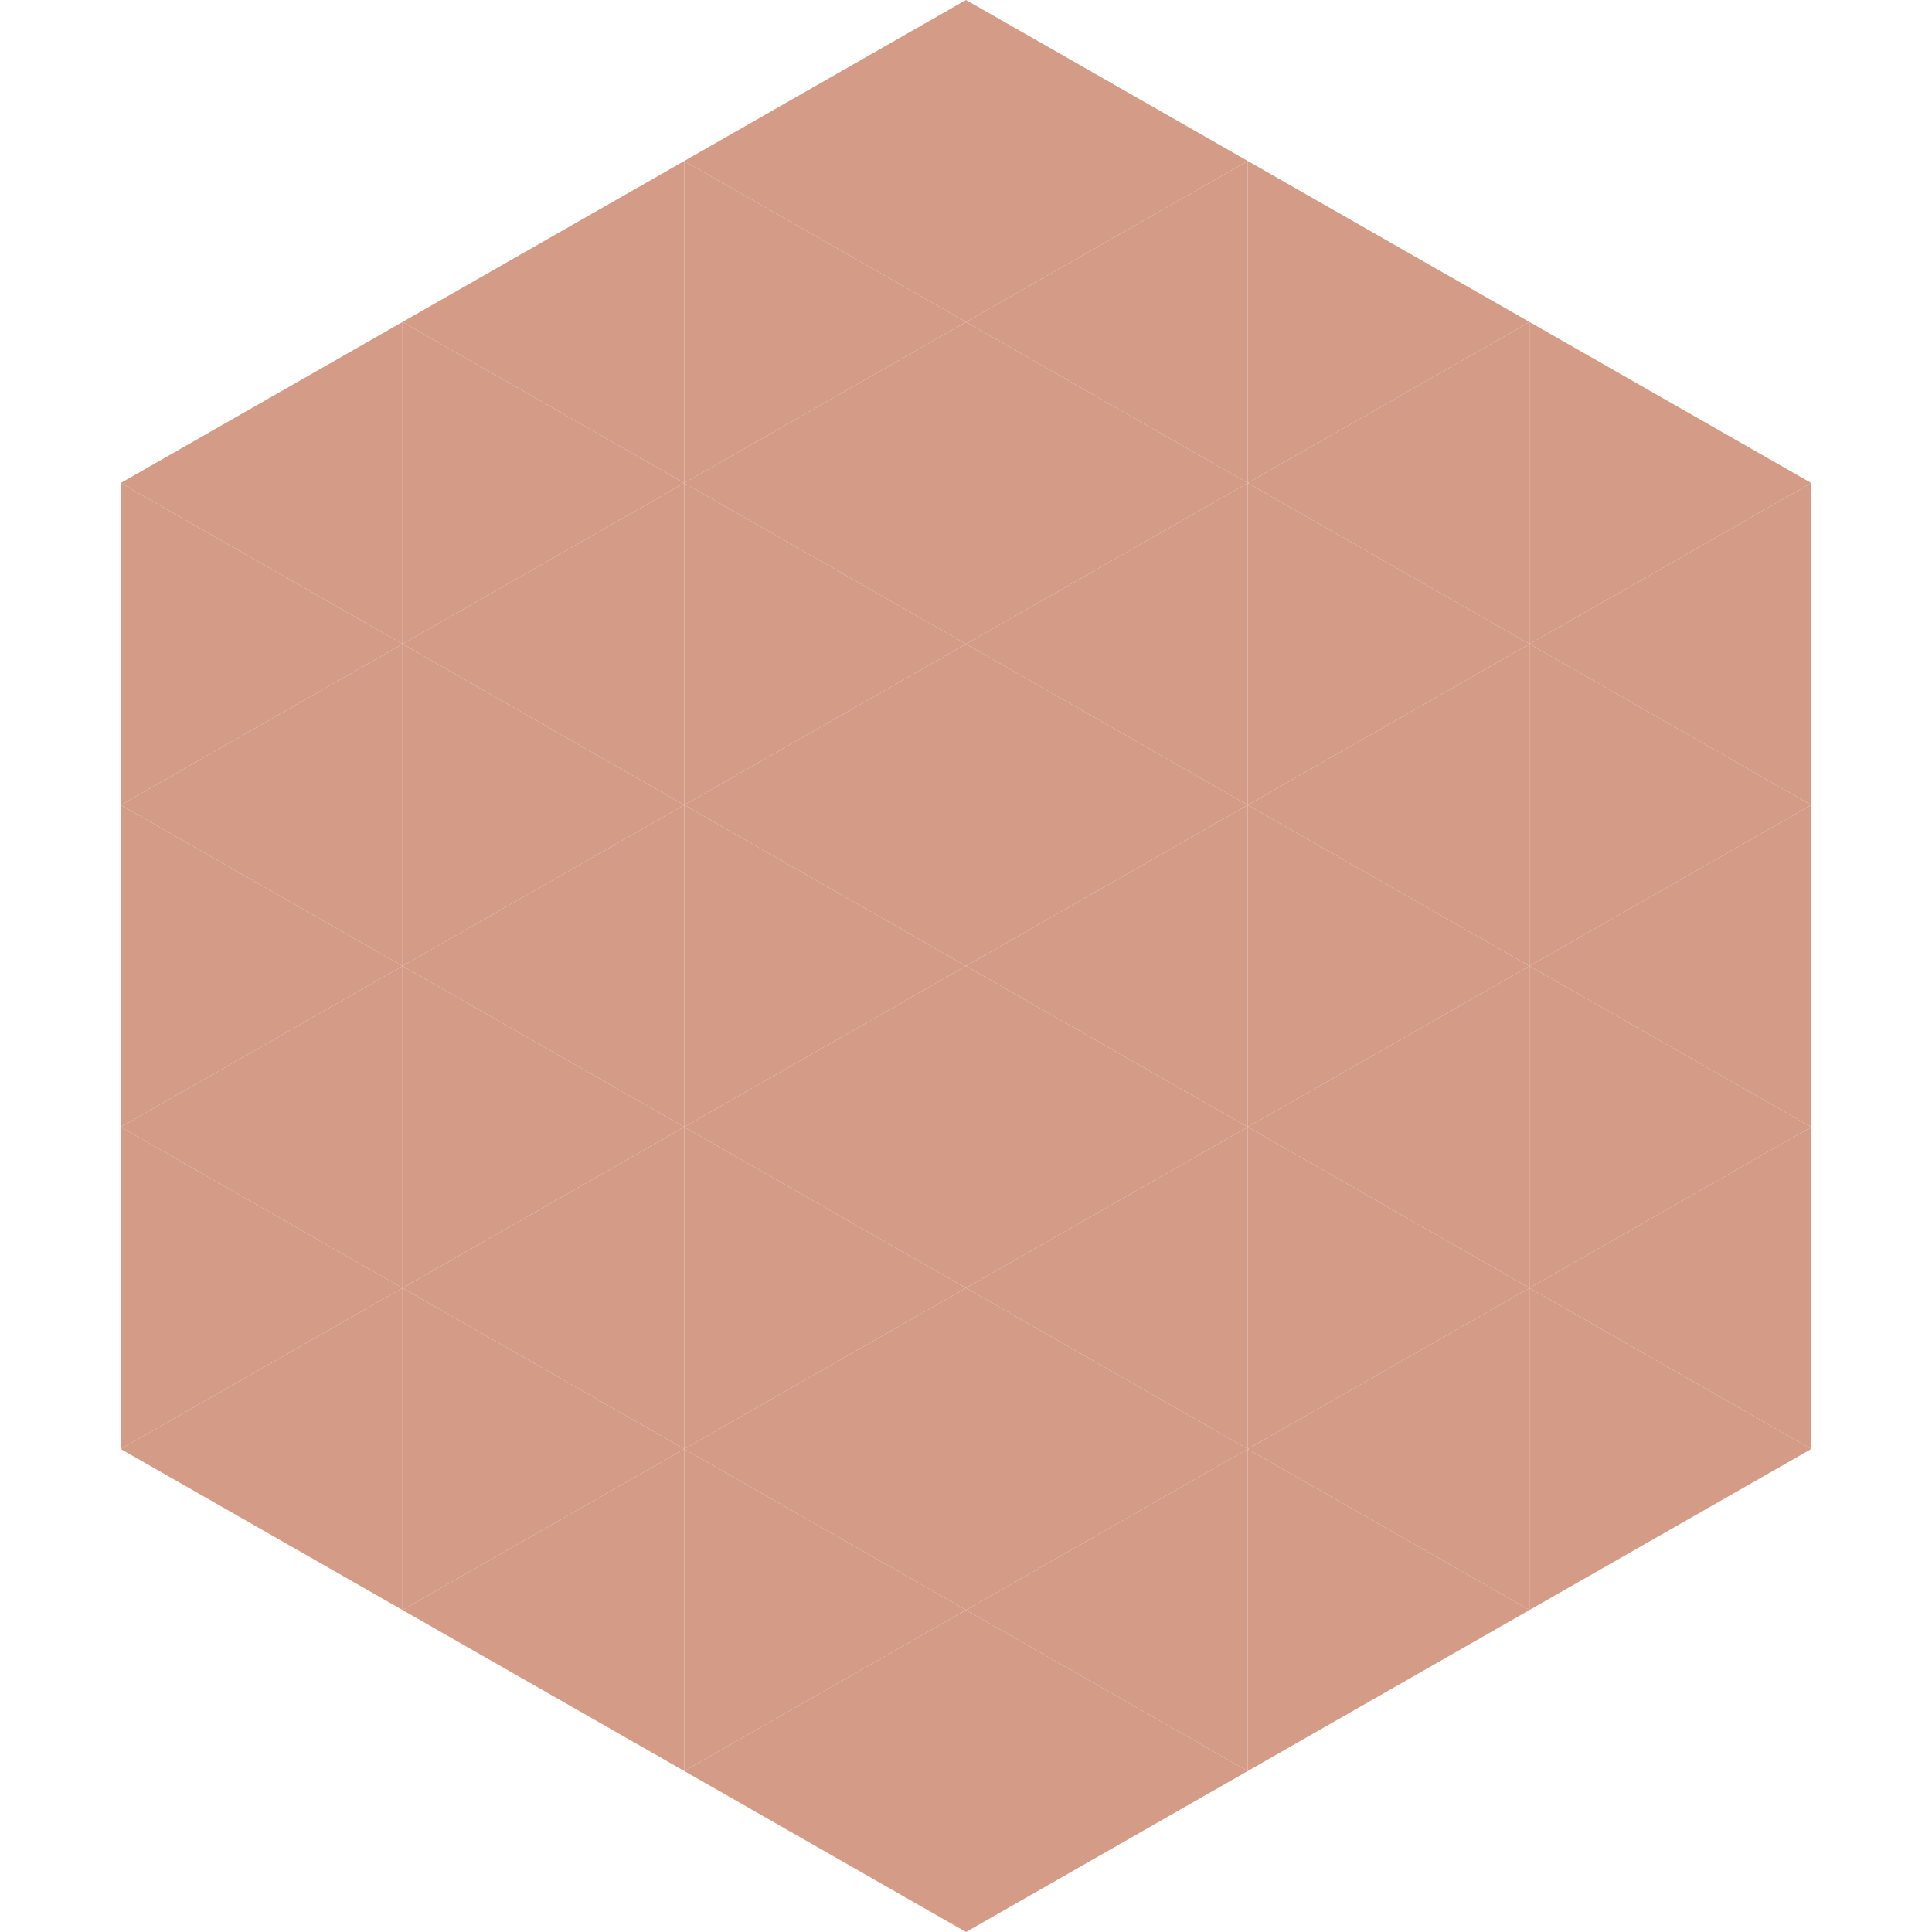 <?xml version="1.0"?>
<!-- Generated by SVGo -->
<svg width="240" height="240"
     xmlns="http://www.w3.org/2000/svg"
     xmlns:xlink="http://www.w3.org/1999/xlink">
<polygon points="50,40 15,60 50,80" style="fill:rgb(212,155,134)" />
<polygon points="190,40 225,60 190,80" style="fill:rgb(212,155,134)" />
<polygon points="15,60 50,80 15,100" style="fill:rgb(212,155,134)" />
<polygon points="225,60 190,80 225,100" style="fill:rgb(212,155,134)" />
<polygon points="50,80 15,100 50,120" style="fill:rgb(212,155,134)" />
<polygon points="190,80 225,100 190,120" style="fill:rgb(212,155,134)" />
<polygon points="15,100 50,120 15,140" style="fill:rgb(212,155,134)" />
<polygon points="225,100 190,120 225,140" style="fill:rgb(212,155,134)" />
<polygon points="50,120 15,140 50,160" style="fill:rgb(212,155,134)" />
<polygon points="190,120 225,140 190,160" style="fill:rgb(212,155,134)" />
<polygon points="15,140 50,160 15,180" style="fill:rgb(212,155,134)" />
<polygon points="225,140 190,160 225,180" style="fill:rgb(212,155,134)" />
<polygon points="50,160 15,180 50,200" style="fill:rgb(212,155,134)" />
<polygon points="190,160 225,180 190,200" style="fill:rgb(212,155,134)" />
<polygon points="15,180 50,200 15,220" style="fill:rgb(255,255,255); fill-opacity:0" />
<polygon points="225,180 190,200 225,220" style="fill:rgb(255,255,255); fill-opacity:0" />
<polygon points="50,0 85,20 50,40" style="fill:rgb(255,255,255); fill-opacity:0" />
<polygon points="190,0 155,20 190,40" style="fill:rgb(255,255,255); fill-opacity:0" />
<polygon points="85,20 50,40 85,60" style="fill:rgb(212,155,134)" />
<polygon points="155,20 190,40 155,60" style="fill:rgb(212,155,134)" />
<polygon points="50,40 85,60 50,80" style="fill:rgb(212,155,134)" />
<polygon points="190,40 155,60 190,80" style="fill:rgb(212,155,134)" />
<polygon points="85,60 50,80 85,100" style="fill:rgb(212,155,134)" />
<polygon points="155,60 190,80 155,100" style="fill:rgb(212,155,134)" />
<polygon points="50,80 85,100 50,120" style="fill:rgb(212,155,134)" />
<polygon points="190,80 155,100 190,120" style="fill:rgb(212,155,134)" />
<polygon points="85,100 50,120 85,140" style="fill:rgb(212,155,134)" />
<polygon points="155,100 190,120 155,140" style="fill:rgb(212,155,134)" />
<polygon points="50,120 85,140 50,160" style="fill:rgb(212,155,134)" />
<polygon points="190,120 155,140 190,160" style="fill:rgb(212,155,134)" />
<polygon points="85,140 50,160 85,180" style="fill:rgb(212,155,134)" />
<polygon points="155,140 190,160 155,180" style="fill:rgb(212,155,134)" />
<polygon points="50,160 85,180 50,200" style="fill:rgb(212,155,134)" />
<polygon points="190,160 155,180 190,200" style="fill:rgb(212,155,134)" />
<polygon points="85,180 50,200 85,220" style="fill:rgb(212,155,134)" />
<polygon points="155,180 190,200 155,220" style="fill:rgb(212,155,134)" />
<polygon points="120,0 85,20 120,40" style="fill:rgb(212,155,134)" />
<polygon points="120,0 155,20 120,40" style="fill:rgb(212,155,134)" />
<polygon points="85,20 120,40 85,60" style="fill:rgb(212,155,134)" />
<polygon points="155,20 120,40 155,60" style="fill:rgb(212,155,134)" />
<polygon points="120,40 85,60 120,80" style="fill:rgb(212,155,134)" />
<polygon points="120,40 155,60 120,80" style="fill:rgb(212,155,134)" />
<polygon points="85,60 120,80 85,100" style="fill:rgb(212,155,134)" />
<polygon points="155,60 120,80 155,100" style="fill:rgb(212,155,134)" />
<polygon points="120,80 85,100 120,120" style="fill:rgb(212,155,134)" />
<polygon points="120,80 155,100 120,120" style="fill:rgb(212,155,134)" />
<polygon points="85,100 120,120 85,140" style="fill:rgb(212,155,134)" />
<polygon points="155,100 120,120 155,140" style="fill:rgb(212,155,134)" />
<polygon points="120,120 85,140 120,160" style="fill:rgb(212,155,134)" />
<polygon points="120,120 155,140 120,160" style="fill:rgb(212,155,134)" />
<polygon points="85,140 120,160 85,180" style="fill:rgb(212,155,134)" />
<polygon points="155,140 120,160 155,180" style="fill:rgb(212,155,134)" />
<polygon points="120,160 85,180 120,200" style="fill:rgb(212,155,134)" />
<polygon points="120,160 155,180 120,200" style="fill:rgb(212,155,134)" />
<polygon points="85,180 120,200 85,220" style="fill:rgb(212,155,134)" />
<polygon points="155,180 120,200 155,220" style="fill:rgb(212,155,134)" />
<polygon points="120,200 85,220 120,240" style="fill:rgb(212,155,134)" />
<polygon points="120,200 155,220 120,240" style="fill:rgb(212,155,134)" />
<polygon points="85,220 120,240 85,260" style="fill:rgb(255,255,255); fill-opacity:0" />
<polygon points="155,220 120,240 155,260" style="fill:rgb(255,255,255); fill-opacity:0" />
</svg>
